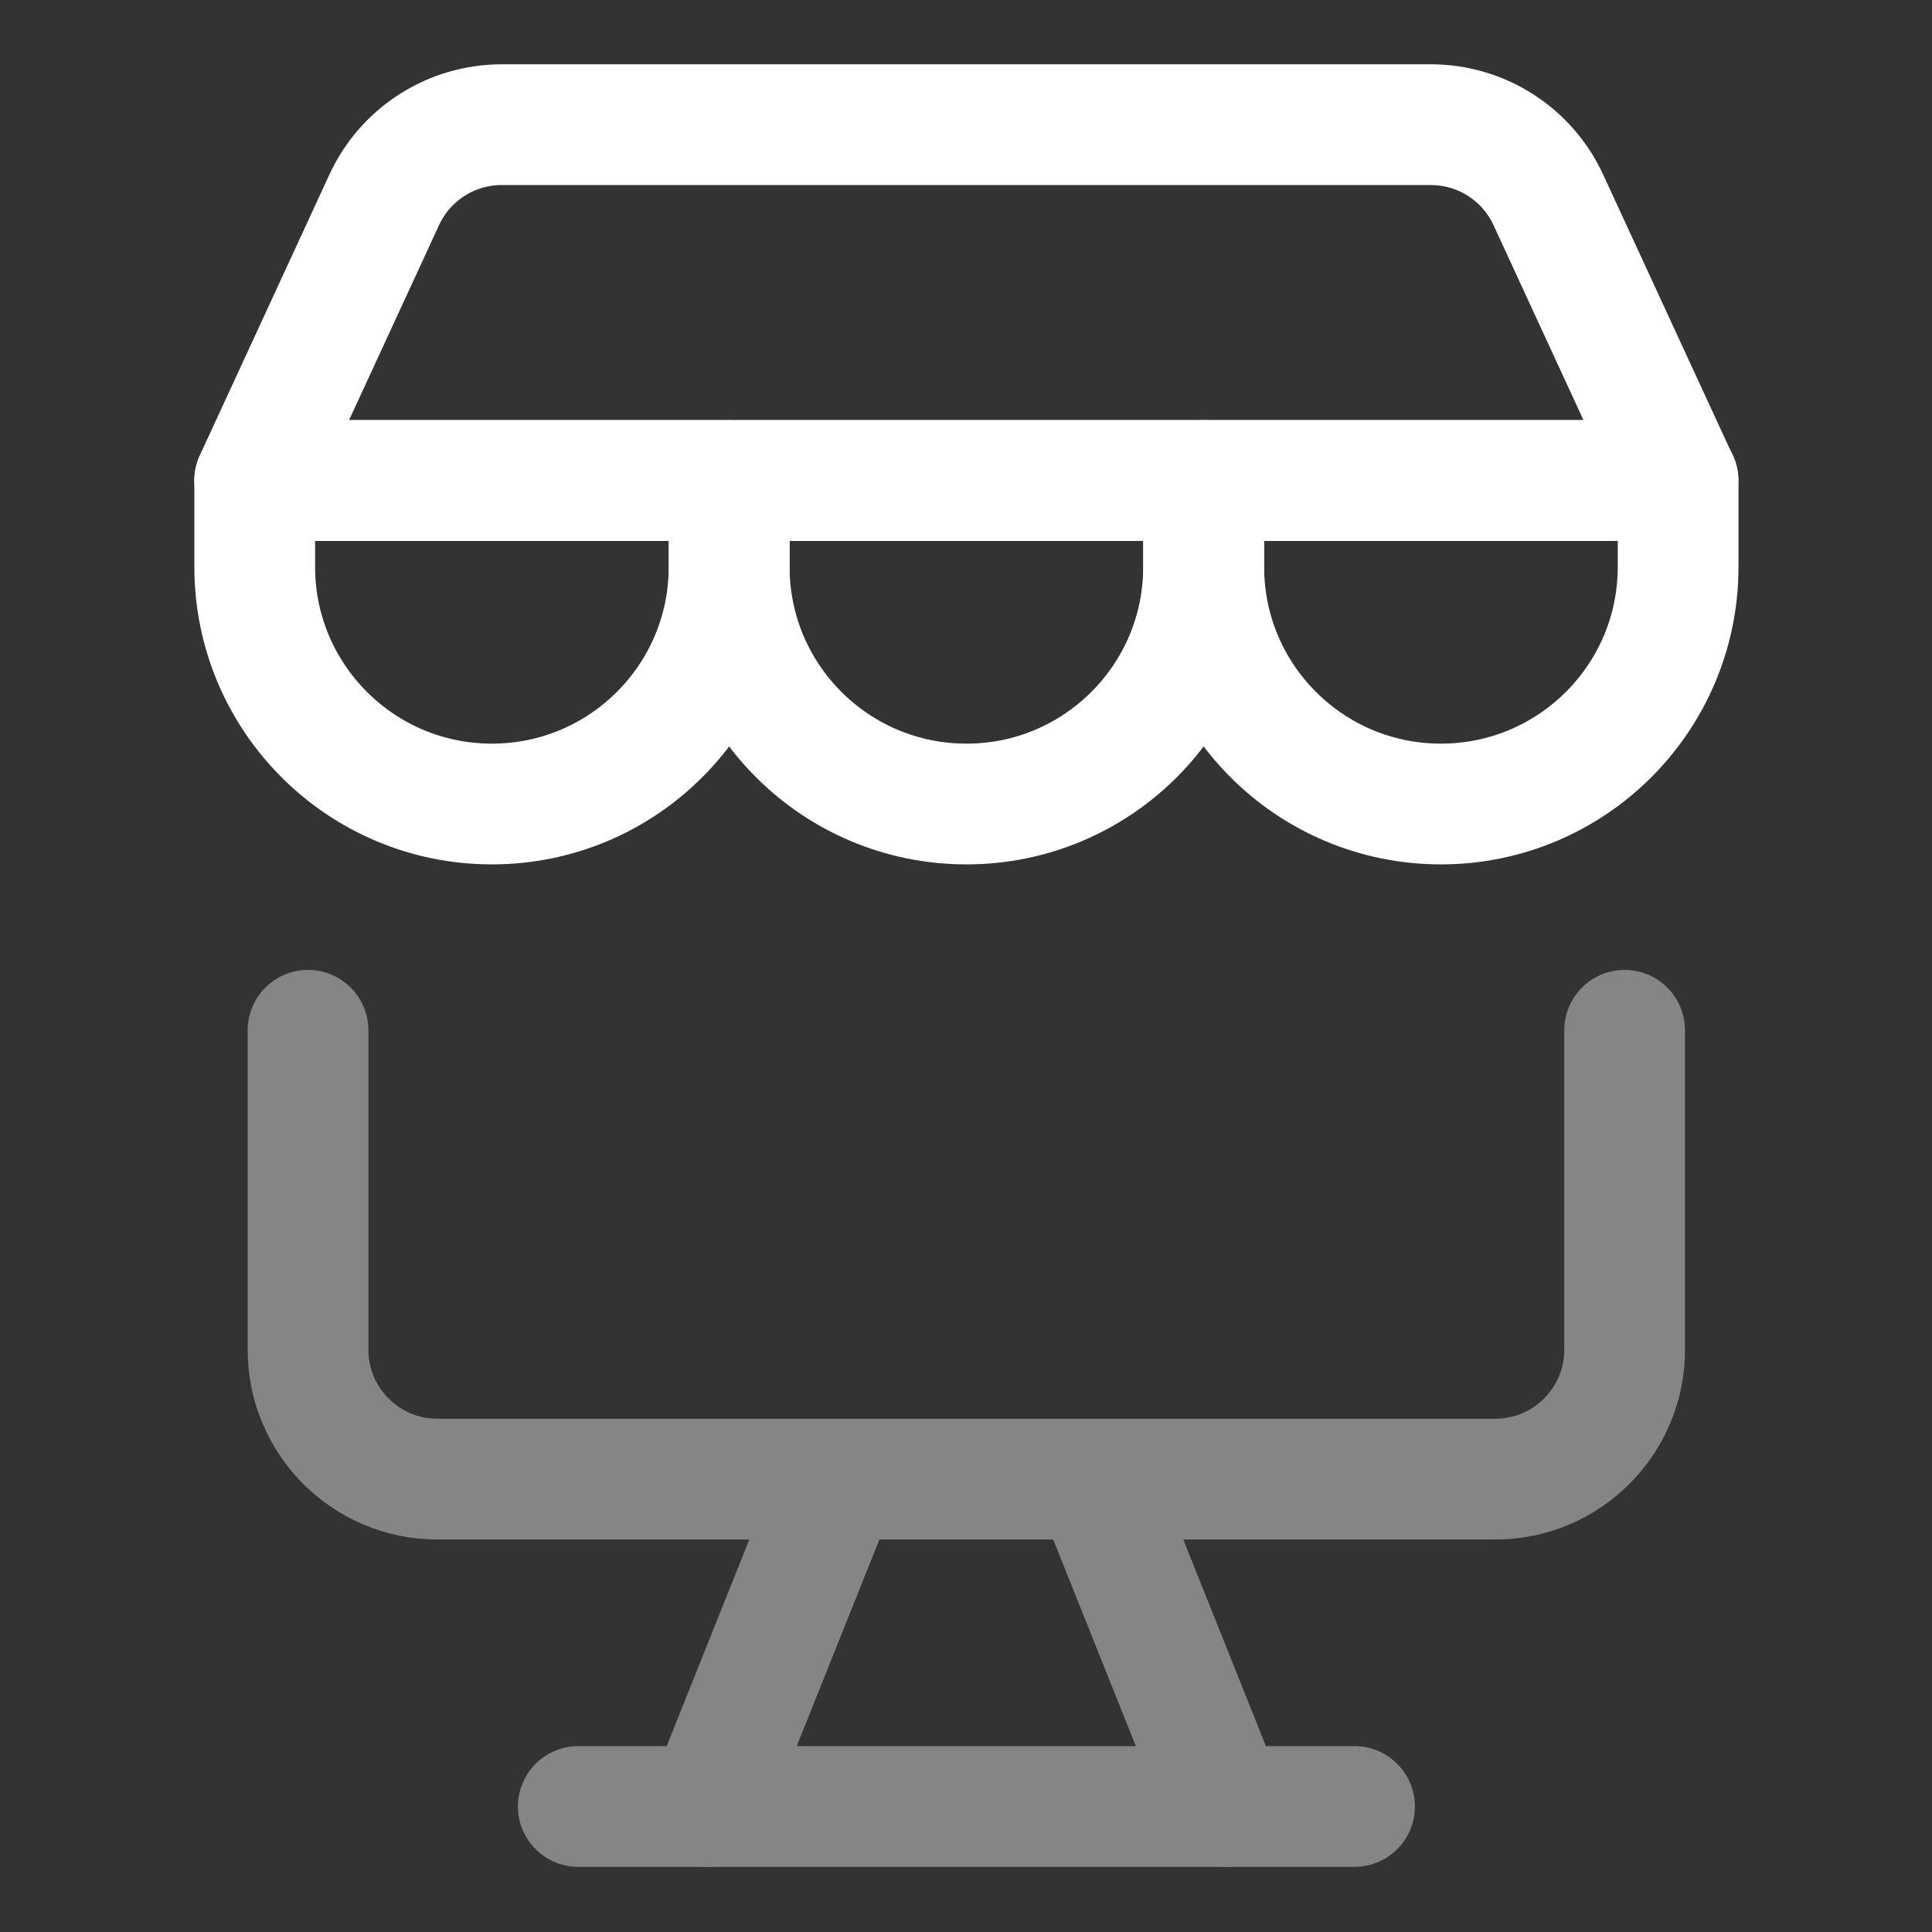 <svg width="32" height="32" viewBox="0 0 32 32" fill="none" xmlns="http://www.w3.org/2000/svg">
<rect x="0" y="0" width="32" height="32" fill="#333333" stroke="none"/>
<g opacity="0.4">
<path d="M26.909 17.065V22.356C26.909 23.539 25.95 24.499 24.766 24.499H7.244C6.061 24.499 5.102 23.539 5.102 22.356V17.065" stroke="white" stroke-width="2" stroke-linecap="round" stroke-linejoin="round"/>
<path d="M13.862 24.565L11.719 29.923" stroke="white" stroke-width="2" stroke-linecap="round" stroke-linejoin="round"/>
<path d="M18.148 24.565L20.291 29.923" stroke="white" stroke-width="2" stroke-linecap="round" stroke-linejoin="round"/>
<path d="M9.578 29.921H22.435" stroke="white" stroke-width="2" stroke-linecap="round" stroke-linejoin="round"/>
</g>
<path d="M4.219 7.958L6.364 3.31C6.714 2.551 7.474 2.065 8.31 2.065H23.699C24.535 2.065 25.295 2.551 25.645 3.31L27.79 7.958H4.219Z" stroke="white" stroke-width="2" stroke-linecap="round" stroke-linejoin="round"/>
<path d="M4.219 7.96H12.076V9.389C12.076 11.558 10.317 13.317 8.147 13.317C5.978 13.317 4.219 11.558 4.219 9.389V7.96Z" stroke="white" stroke-width="2" stroke-linecap="round" stroke-linejoin="round"/>
<path d="M12.078 7.96H19.935V9.389C19.935 11.558 18.176 13.317 16.007 13.317C13.837 13.317 12.078 11.558 12.078 9.389V7.96Z" stroke="white" stroke-width="2" stroke-linecap="round" stroke-linejoin="round"/>
<path d="M19.938 7.96H27.795V9.389C27.795 11.558 26.036 13.317 23.866 13.317C21.696 13.317 19.938 11.558 19.938 9.389V7.96Z" stroke="white" stroke-width="2" stroke-linecap="round" stroke-linejoin="round"/>
</svg>
